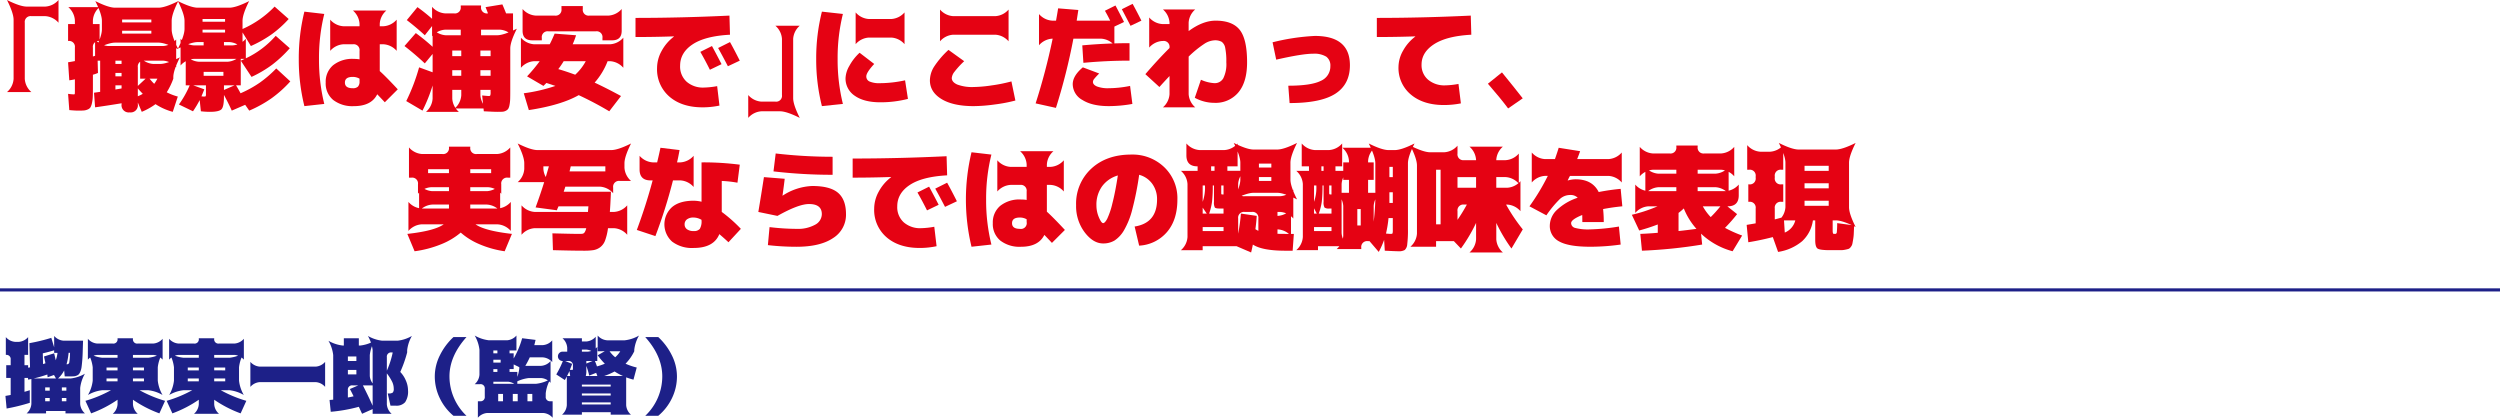 <svg xmlns="http://www.w3.org/2000/svg" width="800" height="133.676" viewBox="0 0 800 133.676"><defs><style>.cls-1{fill:#1d2088;}.cls-2{fill:#e50213;}.cls-3{fill:none;stroke:#1d2088;stroke-miterlimit:10;}</style></defs><g id="レイヤー_2" data-name="レイヤー 2"><g id="_レイヤー_" data-name="&lt;レイヤー&gt;"><path class="cls-1" d="M9.534,124.865V128.9A61.662,61.662,0,0,1,2.12,130.73l-.381-4.037.864-.152c.388-.066.66-.117.812-.152V120.93H1.993v-4.063H3.415V115.09a1.347,1.347,0,0,0-1.523-1.524H1.866v-5.687A4.387,4.387,0,0,0,4.913,109.4H5.954A4.387,4.387,0,0,0,9,107.879v5.687H7.833v3.3H9v.787c.254-.033.457-.066.609-.1l-.2-7.744a56.215,56.215,0,0,0,7.008-1.7l.914,3.047V107.5a4.387,4.387,0,0,0,3.047,1.523h6.2q-.075,2.236-.114,3.682t-.152,2.756q-.114,1.306-.216,2.031a5.825,5.825,0,0,1-.356,1.358,3.173,3.173,0,0,1-.5.9,1.9,1.9,0,0,1-.723.457,2.956,2.956,0,0,1-.914.215c-.289.017-.686.025-1.194.025h-1.7l-.178-1.9a8.957,8.957,0,0,1-1.955,2.564H22.61a11.688,11.688,0,0,0,4.571-1.523,11.69,11.69,0,0,0-1.524,4.57v5.078a4.387,4.387,0,0,0,1.524,3.047H20.96v-.761H14.739v.761H8.519a4.389,4.389,0,0,0,1.523-3.047v-7.947c-.1.018-.271.047-.508.09s-.415.08-.533.113l-.051-.558H7.833v4.443C8.069,125.322,8.637,125.154,9.534,124.865Zm8.379-3.758-.635-1.117-2.031.737c-.051-.44-.085-.737-.1-.889a39.915,39.915,0,0,1-4.368,1.269Zm.483-8.2H17.329v-.812q-1.829.56-3.631.965l.076,3.453.762-.254c-.034-.2-.076-.422-.127-.66s-.11-.508-.178-.813-.119-.541-.152-.711l3.25-1.015q.3,1.294.508,2.209A9.528,9.528,0,0,0,18.4,112.906ZM14.46,125.018h1.447v-1.041H14.46Zm0,2.336V128.4h1.447v-1.041Zm6.779-2.336v-1.041H19.792v1.041Zm0,2.336H19.792V128.4h1.447Zm.051-10.792h.076a.72.72,0,0,0,.787-.494,19.825,19.825,0,0,0,.254-3.162H21.95A19.6,19.6,0,0,1,21.29,116.562Z"/><path class="cls-1" d="M37.616,127.912a37.639,37.639,0,0,1-8.455,4.367l-1.828-4.011a40.082,40.082,0,0,0,8.176-3.4H32.716a11.685,11.685,0,0,0-4.57,1.524,11.7,11.7,0,0,0,1.523-4.571v-4.291a11.7,11.7,0,0,0-1.523-4.57,11.679,11.679,0,0,0,4.57,1.523h4.9v-.914H31.167a4.389,4.389,0,0,0-3.047,1.524v-6.678a4.389,4.389,0,0,0,3.047,1.524h4.926a1.347,1.347,0,0,0,1.523-1.524v-.178h4.926v.178a1.347,1.347,0,0,0,1.523,1.524h4.926a4.389,4.389,0,0,0,3.047-1.524v6.678a4.389,4.389,0,0,0-3.047-1.524H42.542v.914h4.9a11.688,11.688,0,0,0,4.571-1.523,11.69,11.69,0,0,0-1.524,4.57v4.291a11.693,11.693,0,0,0,1.524,4.571,11.693,11.693,0,0,0-4.571-1.524H44.649a40.082,40.082,0,0,0,8.176,3.4L51,132.279a37.6,37.6,0,0,1-8.455-4.367v1.447a4.389,4.389,0,0,0,1.523,3.047H36.093a4.389,4.389,0,0,0,1.523-3.047Zm-3.529-9.394h3.529V117.6H34.087Zm3.529,3.5v-.914H34.087v.914Zm8.455-3.5V117.6H42.542v.914Zm-3.529,3.5h3.529v-.914H42.542Z"/><path class="cls-1" d="M63.616,127.912a37.639,37.639,0,0,1-8.455,4.367l-1.828-4.011a40.082,40.082,0,0,0,8.176-3.4H58.716a11.685,11.685,0,0,0-4.57,1.524,11.7,11.7,0,0,0,1.523-4.571v-4.291a11.7,11.7,0,0,0-1.523-4.57,11.679,11.679,0,0,0,4.57,1.523h4.9v-.914H57.167a4.389,4.389,0,0,0-3.047,1.524v-6.678a4.389,4.389,0,0,0,3.047,1.524h4.926a1.347,1.347,0,0,0,1.523-1.524v-.178h4.926v.178a1.347,1.347,0,0,0,1.523,1.524h4.926a4.389,4.389,0,0,0,3.047-1.524v6.678a4.389,4.389,0,0,0-3.047-1.524H68.542v.914h4.9a11.688,11.688,0,0,0,4.571-1.523,11.69,11.69,0,0,0-1.524,4.57v4.291a11.693,11.693,0,0,0,1.524,4.571,11.693,11.693,0,0,0-4.571-1.524H70.649a40.082,40.082,0,0,0,8.176,3.4L77,132.279a37.6,37.6,0,0,1-8.455-4.367v1.447a4.389,4.389,0,0,0,1.523,3.047H62.093a4.389,4.389,0,0,0,1.523-3.047Zm-3.529-9.394h3.529V117.6H60.087Zm3.529,3.5v-.914H60.087v.914Zm8.455-3.5V117.6H68.542v.914Zm-3.529,3.5h3.529v-.914H68.542Z"/><path class="cls-1" d="M80.12,123.8v-8a4.391,4.391,0,0,0,3.047,1.523h17.824a4.391,4.391,0,0,0,3.047-1.523v8a4.389,4.389,0,0,0-3.047-1.524H83.167A4.389,4.389,0,0,0,80.12,123.8Z"/><path class="cls-1" d="M128.083,119.025a8.835,8.835,0,0,1,1.8,2.768,7.918,7.918,0,0,1,.685,3.072,6.088,6.088,0,0,1-.926,3.834,3.663,3.663,0,0,1-2.984,1.117h-1.7l-.889-3.91h.254a2.141,2.141,0,0,0,1.371-.291,1.81,1.81,0,0,0,.305-1.258,5.2,5.2,0,0,0-.47-2.107,15.479,15.479,0,0,0-1.739-2.768v9.877a4.389,4.389,0,0,0,1.523,3.047h-6.068v-1.5l-3.377,1.5q-.077-.151-1.041-2.234a50.13,50.13,0,0,1-8.988,1.6l-.381-3.783q.786-.049,1.168-.1v-14.27a11.69,11.69,0,0,0-1.524-4.57,11.7,11.7,0,0,0,4.571,1.523h.355v-2.336h4.8v2.336h.457a11.7,11.7,0,0,0,4.57-1.523,11.7,11.7,0,0,0-1.523,4.57v6.653a4.389,4.389,0,0,0,1.523,3.046h-3.732q1.955,3.863,3.123,6.526V112.068a11.7,11.7,0,0,0-1.523-4.57,11.679,11.679,0,0,0,4.57,1.523h4.951a11.679,11.679,0,0,0,4.57-1.523,11.7,11.7,0,0,0-1.523,4.57v.711A39.639,39.639,0,0,1,128.083,119.025Zm-16.758-3.5h2.717v-1.447h-2.717Zm0,2.844v1.447h2.717v-1.447Zm1.828,8.455c-.135-.287-.335-.693-.6-1.218s-.462-.9-.6-1.118l2.717-1.168h-1.828a1.347,1.347,0,0,0-1.524,1.524V127.2Q111.807,127.125,113.153,126.82Zm12.518-14.041h-.356a1.347,1.347,0,0,0-1.523,1.524v4.316A28.73,28.73,0,0,0,125.671,112.779Z"/><path class="cls-1" d="M145.125,133.066a16.725,16.725,0,0,1-4.418-5.7,15.929,15.929,0,0,1-1.574-6.92,15.109,15.109,0,0,1,1.65-6.779,19.9,19.9,0,0,1,4.342-5.814h4.164q-5.46,6.093-5.459,12.593a17.377,17.377,0,0,0,5.459,12.619Z"/><path class="cls-1" d="M155.129,124.459a1.346,1.346,0,0,0-1.524-1.523h-1.7a4.391,4.391,0,0,0,1.524-3.047v-7.948a11.69,11.69,0,0,0-1.524-4.57,11.693,11.693,0,0,0,4.571,1.524h5.738a4.389,4.389,0,0,0,3.047-1.524v4.774h-2.209v.914h1.32v1.65a27.568,27.568,0,0,0,2.717-6.475l4.291.534q-.253,1.141-.406,1.675h2.691a4.387,4.387,0,0,0,3.047-1.523v6.957a4.387,4.387,0,0,0-3.047-1.523h-4.139a29.143,29.143,0,0,1-1.421,2.716h5.027a4.393,4.393,0,0,0,3.047-1.523V122.5a4.391,4.391,0,0,0-3.047-1.524h-3.91a11.693,11.693,0,0,0-4.571,1.524,11.69,11.69,0,0,0,1.524-4.57V117.5l-1.8-.889v1.5h-1.32v.914h2.488v4.647a4.389,4.389,0,0,0-3.047-1.524h-4.621v.661h13.711a11.685,11.685,0,0,0,4.57-1.524,11.7,11.7,0,0,0-1.523,4.57v1.016a1.347,1.347,0,0,0,1.523,1.524h.686v5.281a4.389,4.389,0,0,0-3.047-1.524H155.967a4.389,4.389,0,0,0-3.047,1.524V128.4h.685a1.347,1.347,0,0,0,1.524-1.524Zm2.742-11.4h1.295v-.914h-1.295Zm0,2.97h2.336v-.914h-2.336Zm1.295,3v-.914h-1.295v.914Zm1.8,9.37v-2.336H159.42V128.4Zm4.7,0v-2.336h-1.574V128.4Zm3.123,0h1.549v-2.336h-1.549Z"/><path class="cls-1" d="M191.26,112.4v-5.027a4.387,4.387,0,0,0,3.047,1.524h5.611a11.685,11.685,0,0,0,4.57-1.524,11.7,11.7,0,0,0-1.523,4.57v.457a14.911,14.911,0,0,1-2.793,3.987,19.783,19.783,0,0,0,3.58,1.219l-1.041,3.884a23.752,23.752,0,0,1-2.336-.736v8.887a4.393,4.393,0,0,0,1.523,3.047h-6.474V131.9h-9.217v.788h-6.348a4.391,4.391,0,0,0,1.524-3.047v-9.192c-.085.188-.3.576-.635,1.168l-2.742-1.8a28.381,28.381,0,0,0,2.107-4.291h-.076a1.5,1.5,0,0,1,0-3h1.473v-1.244a4.391,4.391,0,0,0-1.524-3.047h6.221v1.041h1.371a4.387,4.387,0,0,0,3.047-1.523v5.637a4.389,4.389,0,0,0-3.047-1.524h-1.371v.66h1.879A4.387,4.387,0,0,0,191.133,111v4.519h-.762q.28.636.66,1.727a17.638,17.638,0,0,0,2.514-.863,21.143,21.143,0,0,1-2.285-2.692l2.26-1.3Zm-10.41,3.123,2.234.915q-.2.634-.736,1.929h.609c.187,0,.3-.015.33-.051s.051-.142.051-.33v-.939a1.347,1.347,0,0,0-1.524-1.524Zm1.371,3.2q-.229.559-.762,1.6h.99Zm13.2,4.976v-.635h-9.217v.635Zm-9.217,2.869h9.217v-.66h-9.217Zm0,2.87h9.217v-.661h-9.217Zm4.57-10.131-2.234.888a21.418,21.418,0,0,0-.914-3.1v1.422a5.749,5.749,0,0,1-.178,1.8h3.707Zm-3.148-2.971,1.98-.813h-1.98Zm9.039,2.539a21.3,21.3,0,0,1-3.326,1.447h6.017A18.95,18.95,0,0,1,196.668,118.873Zm.2-4.545a8.907,8.907,0,0,0,1.625-1.93h-3.428A9.834,9.834,0,0,0,196.871,114.328Z"/><path class="cls-1" d="M210.633,133.066h-4.164a17.381,17.381,0,0,0,5.459-12.619q0-6.5-5.459-12.593h4.164a19.92,19.92,0,0,1,4.342,5.814,15.109,15.109,0,0,1,1.65,6.779,15.929,15.929,0,0,1-1.574,6.92A16.749,16.749,0,0,1,210.633,133.066Z"/><path class="cls-2" d="M2.235,0q4.22,2.109,6.328,2.109h5.942A6.08,6.08,0,0,0,18.724,0V7.277a6.08,6.08,0,0,0-4.219-2.109H10.04A1.864,1.864,0,0,0,7.931,7.277V25.242a6.078,6.078,0,0,0,2.109,4.219h-7.8a6.076,6.076,0,0,0,2.11-4.219V6.328Q4.345,4.219,2.235,0Z"/><path class="cls-2" d="M44.845,25.172v-6.82a6.076,6.076,0,0,0,4.218,2.109h2.18q2.109,0,6.328-2.109-2.109,4.218-2.109,6.328v.492a22.263,22.263,0,0,1-2.109,4.359A17.651,17.651,0,0,0,56.9,30.9l-1.617,4.887a18.9,18.9,0,0,1-5.519-2.461,21.007,21.007,0,0,1-4.4,2.461L44.106,32.8v.562a2.3,2.3,0,0,1-2.6,2.6,2.3,2.3,0,0,1-2.6-2.6v-.316q-4.254.7-8.472,1.3l-.352-4.676c.866-.117,1.524-.211,1.969-.281V19.406h-.809l.106,3.938a10.09,10.09,0,0,1-1.617.562V28.23q0,1.794-.053,2.866a10.552,10.552,0,0,1-.264,1.951,4.731,4.731,0,0,1-.457,1.283,1.888,1.888,0,0,1-.861.686,3.785,3.785,0,0,1-1.266.334q-.651.052-1.775.052-1.022,0-2.883-.175l-.387-5.2a16.472,16.472,0,0,0,1.828.176c.188,0,.293-.053.317-.158a9.248,9.248,0,0,0,.035-1.107V25.383q-.949.21-1.793.316l-.387-5.765q.492-.07,2.18-.387V15.223a1.864,1.864,0,0,0-2.109-2.11h-.071V7.7h2.18V6.5a6.078,6.078,0,0,0-2.109-4.219h9.984A6.078,6.078,0,0,0,29.728,6.5V7.7h2.144v5.414h-.035a1.864,1.864,0,0,0-2.109,2.11V18.07c.328-.092.562-.163.7-.211V12.621a6.076,6.076,0,0,0,4.218,2.109H52.157a6.078,6.078,0,0,0,4.219-2.109v8.895a6.076,6.076,0,0,0-4.219-2.11H46.216a1.865,1.865,0,0,0-2.11,2.11v5.976l2.5-2.32ZM39.079,13.641h-2.25q-2.109,0-6.328,2.109,2.109-4.218,2.109-6.328V6.68q0-2.11-2.109-6.328,4.218,2.109,6.328,2.109H50.716q2.109,0,6.328-2.109Q54.935,4.57,54.935,6.68V9.422q0,2.109,2.109,6.328-4.219-2.109-6.328-2.109Zm-2.144,6.82H38.9V19.406H36.935Zm0,2.883v1.09H38.9v-1.09Zm0,5.308q.316-.071.984-.175c.444-.071.773-.128.984-.176v-.985H36.935Zm2.144-21.48h9.352V6.258H39.079Zm0,2.672v.914h9.352V9.844Zm6.609,20.179q-.877-.913-1.582-1.722v2.5A10.546,10.546,0,0,0,45.688,30.023Zm3.657-3.2a10.724,10.724,0,0,0,1.019-1.652h-2.5A16.074,16.074,0,0,0,49.345,26.824Z"/><path class="cls-2" d="M64.813,13.465H63.267q-2.111,0-6.329,2.109,2.11-4.218,2.11-6.328V6.68q0-2.11-2.11-6.328,4.219,2.109,6.329,2.109H73.392q2.109,0,6.328-2.109Q77.61,4.57,77.61,6.68v2.6A32.439,32.439,0,0,0,87.876,2.109l4.5,3.973a35.166,35.166,0,0,1-5.5,4.939,39.5,39.5,0,0,1-6.592,3.709L77.61,10.371v5.2a6.076,6.076,0,0,0-4.218-2.109H71.669V14.52h2.777a6.078,6.078,0,0,0,4.219-2.11v6.258a29.434,29.434,0,0,0,9.563-7.207l4.5,3.973A38.771,38.771,0,0,1,87.1,20.707a36.918,36.918,0,0,1-6.61,3.9l-3.445-5.2c.3-.117.715-.3,1.23-.562H62a6.078,6.078,0,0,0-4.219,2.109V12.41A6.08,6.08,0,0,0,62,14.52h3.164V13.465ZM63.9,32.027a32.211,32.211,0,0,1-2.144,3.586l-4.5-2.179A31.819,31.819,0,0,0,60.7,27.316H59.435V17.648a6.074,6.074,0,0,0,4.218,2.11h9.176a6.076,6.076,0,0,0,4.219-2.11v9.668H75.536q.7,1.127,1.442,2.532a35.918,35.918,0,0,0,6.169-3.41A37.32,37.32,0,0,0,88.4,21.9l4.5,4.149a38.02,38.02,0,0,1-5.976,5.379A39.591,39.591,0,0,1,79.755,35.4l-1.3-1.863L74.165,35.4q-.95-2.144-2.5-5.027V30.9q0,3.235-.791,4.061t-3.709.826a25.031,25.031,0,0,1-2.883-.176Zm.563-1.2c.422.048.655.07.7.07.374,0,.592-.035.65-.105a1.792,1.792,0,0,0,.088-.774V27.316H61.86l3.516,1.266Q65.094,29.32,64.462,30.832Zm.351-23.871h7.208V6.082H64.813Zm0,2.531v.914h7.208V9.492Zm.352,14.766h6.328V22.992H65.165Zm6.5,4.535,3.375-1.477H71.669Z"/><path class="cls-2" d="M103.767,4.465a58.567,58.567,0,0,0-1.688,14.379,59,59,0,0,0,1.688,14.414l-6.364.7a61.79,61.79,0,0,1-1.793-15.1A62.211,62.211,0,0,1,97.4,3.727Zm16.945,25.7q-1.865,3.8-7.488,3.8a10.045,10.045,0,0,1-6.61-1.986,6.843,6.843,0,0,1-2.39-5.573,6.925,6.925,0,0,1,2.355-5.519,9.838,9.838,0,0,1,6.645-2.039,10.532,10.532,0,0,1,1.828.14V16.277a1.864,1.864,0,0,0-2.11-2.109h-3.058a6.078,6.078,0,0,0-4.219,2.109V6.293A6.078,6.078,0,0,0,109.884,8.4h5.168V7.594a6.076,6.076,0,0,0-2.11-4.219H123.63a6.078,6.078,0,0,0-2.109,4.219V8.4h1.195a6.08,6.08,0,0,0,4.219-2.109v9.984a6.08,6.08,0,0,0-4.219-2.109h-1.195v8.578q1.932,1.724,5.765,5.836l-4.148,4.148Q122.364,31.887,120.712,30.164Zm-7.84-5.555q-2.5,0-2.5,1.811t2.5,1.81a2.3,2.3,0,0,0,1.67-.509,2.3,2.3,0,0,0,.51-1.67v-.879A4.329,4.329,0,0,0,112.872,24.609Z"/><path class="cls-2" d="M156.993,29.461v-.7h-3.269V30.48a6.076,6.076,0,0,0,2.109,4.219H145.5a6.076,6.076,0,0,0,2.109-4.219V28.758h-2.882V31.57a6.076,6.076,0,0,0,2.109,4.219H136.321a6.074,6.074,0,0,0,2.11-4.219V27.352A51.292,51.292,0,0,1,135.2,35.4l-5.2-3.058a61.011,61.011,0,0,0,4.113-10.793l4.325,1.582V17.262l-2.5,3.023q-3.059-2.881-6.5-5.555l3.621-4.148a64.251,64.251,0,0,1,5.379,4.395v-5.8a6.076,6.076,0,0,0,4.218,2.109h4.782V9.492h-4.957a6.074,6.074,0,0,0-4.219,2.11V8.332l-2.32,2.953q-2.708-2.5-5.766-4.851l3.41-4.149a58.2,58.2,0,0,1,4.676,3.727V2.18a6.076,6.076,0,0,0,4.219,2.109h2.847a1.864,1.864,0,0,0,2.11-2.109V1.758h6.5V2.18a1.864,1.864,0,0,0,2.109,2.109h.1q-.139-.421-.4-1.09c-.176-.444-.3-.75-.369-.914l5.379-.879q.526,1.2,1.195,2.883h2.215V11.6a6.074,6.074,0,0,0-4.219-2.11h-6.011v1.793h5.132q2.11,0,6.329-2.109-2.11,4.218-2.11,6.328v13.43q0,1.758-.035,2.777a11.352,11.352,0,0,1-.211,1.881,3.782,3.782,0,0,1-.4,1.213,2.009,2.009,0,0,1-.756.633,2.664,2.664,0,0,1-1.09.316q-.562.035-1.652.035-1.02,0-4.325-.176l-.527-5.062q1.792.177,2.145.176a.476.476,0,0,0,.457-.194A3.079,3.079,0,0,0,156.993,29.461Zm-12.269-11.5h2.882V16.172h-2.882Zm0,4.5v1.793h2.882V22.465Zm12.269-4.5V16.172h-3.269v1.793Zm0,4.5h-3.269v1.793h3.269Z"/><path class="cls-2" d="M177.489,10.758l6.856.527a27.457,27.457,0,0,1-1.09,2.883h11.988a6.078,6.078,0,0,0,4.219-2.109v9.632a6.078,6.078,0,0,0-4.219-2.109h-.808a22.706,22.706,0,0,1-4.149,6.856q3.833,1.793,8.438,4.289l-3.762,4.886a107.205,107.205,0,0,0-9.774-5.168q-5.625,3.2-15.96,4.782l-1.618-5.379a52.364,52.364,0,0,0,10.125-2.356q-1.687-.561-2.882-.949l-.95.949-5.238-3.058a50.318,50.318,0,0,0,4.043-4.852h-1.793a6.08,6.08,0,0,0-4.219,2.109V12.059a6.08,6.08,0,0,0,4.219,2.109h4.992Q176.435,13.219,177.489,10.758Zm-2-.738a1.864,1.864,0,0,0-2.109,2.109V12.9h-3.094q-3.059,0-3.058-3.058V2.883a6.076,6.076,0,0,0,4.218,2.109h6.118a1.864,1.864,0,0,0,2.109-2.109V1.934h6.82v.949a1.864,1.864,0,0,0,2.11,2.109h6.117a6.08,6.08,0,0,0,4.219-2.109V9.844q0,3.059-3.059,3.058h-3.094v-.773a1.864,1.864,0,0,0-2.109-2.109Zm8.578,13.886a16.206,16.206,0,0,0,3.375-4.324h-7.066a25.56,25.56,0,0,1-1.723,2.531Q180.865,22.746,184.063,23.906Z"/><path class="cls-2" d="M215.669,11.707v-.07q-6.258.21-12.305.211V5.73q14.7,0,30.059-.738l.176,6.117q-7.945.423-11.953,3.077t-4.008,6.837a6.522,6.522,0,0,0,2.091,5.133A7.909,7.909,0,0,0,225.2,28.02a26.2,26.2,0,0,0,4.289-.458l.739,6.223a26.053,26.053,0,0,1-5.379.563q-6.645,0-10.617-3.41a11.513,11.513,0,0,1-3.973-9.211,11.326,11.326,0,0,1,1.459-5.415A14.205,14.205,0,0,1,215.669,11.707Zm15.223,8.824-3.727,1.793q-1.405-2.847-3.059-5.73l3.727-1.864Q229.486,17.79,230.892,20.531Zm5.836-1.125-3.8,1.793q-1.617-3.129-3.129-5.836l3.8-1.9Q234.9,15.786,236.728,19.406Z"/><path class="cls-2" d="M255.923,37.723q-4.219-2.11-6.328-2.11h-5.942a6.074,6.074,0,0,0-4.218,2.11V30.41a6.078,6.078,0,0,0,4.218,2.11h4.465a1.866,1.866,0,0,0,2.11-2.11V12.445a6.078,6.078,0,0,0-2.11-4.218h7.805a6.078,6.078,0,0,0-2.11,4.218V31.4Q253.813,33.5,255.923,37.723Z"/><path class="cls-2" d="M269.728,4.465a58.567,58.567,0,0,0-1.688,14.379,59,59,0,0,0,1.688,14.414l-6.715.7a60.634,60.634,0,0,1-1.828-15.1,61.047,61.047,0,0,1,1.828-15.134Zm10.019,16q-2.531,2.742-2.531,3.973a1.753,1.753,0,0,0,1.019,1.634,7.935,7.935,0,0,0,3.481.545,38.4,38.4,0,0,0,7.91-.914l.914,5.942a35.167,35.167,0,0,1-8.824,1.089q-5.238,0-8.192-2.091a6.6,6.6,0,0,1-2.953-5.678,8.6,8.6,0,0,1,1.231-3.9,16.207,16.207,0,0,1,3.269-4.184Zm-5.941-6.328V3.973a6.076,6.076,0,0,0,4.218,2.109h7.207a6.076,6.076,0,0,0,4.219-2.109v10.16a6.078,6.078,0,0,0-4.219-2.11h-7.207A6.078,6.078,0,0,0,273.806,14.133Z"/><path class="cls-2" d="M303.513,15.961l5.027,3.621a27.959,27.959,0,0,0-3.129,3.41,3.747,3.747,0,0,0-.844,1.969q0,1.3,1.758,2.092a13.462,13.462,0,0,0,5.274.791,42.653,42.653,0,0,0,5.818-.528,48.781,48.781,0,0,0,6.24-1.265l1.266,6.117a50.533,50.533,0,0,1-6.627,1.266,52.112,52.112,0,0,1-6.7.527q-6.61,0-10.319-2.268T297.571,25.7a8.426,8.426,0,0,1,1.3-4.306A28.619,28.619,0,0,1,303.513,15.961Zm-2.707-2.742V3.059a6.076,6.076,0,0,0,4.218,2.109h13.5a6.076,6.076,0,0,0,4.219-2.109v10.16a6.074,6.074,0,0,0-4.219-2.11h-13.5A6.074,6.074,0,0,0,300.806,13.219Z"/><path class="cls-2" d="M332.481,14.484V4.5A6.08,6.08,0,0,0,336.7,6.609h1.231q.1-.561.334-1.9c.152-.891.263-1.569.334-2.039l6.468.527q-.351,2.288-.527,3.41h10.723q-.808-1.652-1.688-3.164l3.375-1.687q1.478,2.776,2.742,5.273L356.6,8.508v5.976a6.08,6.08,0,0,0-4.219-2.109h-8.895A193.714,193.714,0,0,1,337.9,34.523l-6.5-1.441a202.277,202.277,0,0,0,5.449-20.707H336.7A6.08,6.08,0,0,0,332.481,14.484Zm14.028,7.067,5.238,1.969a20.777,20.777,0,0,0-1.635,1.757,1.6,1.6,0,0,0-.369.95c0,.585.428,1.067,1.283,1.441a9.824,9.824,0,0,0,3.78.562,34.959,34.959,0,0,0,6.82-.738l.738,5.766a42.981,42.981,0,0,1-7.558.7q-5.344,0-8.438-1.969a5.819,5.819,0,0,1-3.094-5.027Q343.274,24.258,346.509,21.551Zm14.941-2.145q-7.276,0-14.765.7l-.352-5.589q7.629-.7,15.117-.7Zm3.8-12.8-3.48,1.653q-1.933-3.726-2.778-5.309l3.446-1.723Q364.087,4.256,365.247,6.609Z"/><path class="cls-2" d="M382.333,31.289l1.969-5.766a12.16,12.16,0,0,0,4.324,1.09,3.124,3.124,0,0,0,2.83-1.564,10.14,10.14,0,0,0,.967-5.115,21.451,21.451,0,0,0-.352-4.588,3.084,3.084,0,0,0-1.107-1.951,4.359,4.359,0,0,0-2.338-.493,6.611,6.611,0,0,0-3.3,1.16,33.449,33.449,0,0,0-4.957,4.043V30.129a6.078,6.078,0,0,0,2.11,4.219H372.138a6.08,6.08,0,0,0,2.109-4.219v-5.8q-2.214,2.355-3.234,3.516l-4.5-4.114q4.148-4.815,7.734-8.367v-.14a1.864,1.864,0,0,0-2.109-2.11h-.176a6.076,6.076,0,0,0-4.219,2.11V5.59A6.078,6.078,0,0,0,371.962,7.7h2.285V7.242a6.08,6.08,0,0,0-2.109-4.219h10.336a6.078,6.078,0,0,0-2.11,4.219V9.949q4.536-3.339,8.649-3.34,5.379,0,7.716,2.971t2.338,10.354q0,6.327-2.8,9.65a9.461,9.461,0,0,1-7.646,3.322A13.038,13.038,0,0,1,382.333,31.289Z"/><path class="cls-2" d="M425.716,21.164a3.489,3.489,0,0,0-1.3-3.023,7.359,7.359,0,0,0-4.254-.95q-3.446,0-11.777,1.9l-1.16-5.555A68.96,68.96,0,0,1,420.759,11.5q11.214,0,11.215,9.387,0,6.083-4.641,9.088t-14.66,3.006l-.422-5.555q7.313,0,10.389-1.547A5.005,5.005,0,0,0,425.716,21.164Z"/><path class="cls-2" d="M452.892,11.707v-.07q-6.258.21-12.305.211V5.73q14.73,0,30.059-.738l.175,6.117q-7.875.423-11.9,3.024T454.9,20.672a6.073,6.073,0,0,0,2.091,4.834,8.052,8.052,0,0,0,5.467,1.81,25.581,25.581,0,0,0,4.254-.457l.773,6.223a28.21,28.21,0,0,1-5.414.527q-6.609,0-10.582-3.339a11.036,11.036,0,0,1-3.972-8.895,10.67,10.67,0,0,1,1.459-5.15A14.179,14.179,0,0,1,452.892,11.707Z"/><path class="cls-2" d="M476.13,26.789l4.5-3.621q3.726,4.571,6.644,8.3L482.6,34.7Q480.313,31.606,476.13,26.789Z"/><path class="cls-2" d="M163.813,74.848l-2.32,5.554a31.721,31.721,0,0,1-8.1-2.267,21.891,21.891,0,0,1-5.959-3.709,22.442,22.442,0,0,1-6.205,3.709,34.527,34.527,0,0,1-8.561,2.267l-2.32-5.554q8.648-.949,11.636-3.059h-7.066A6.08,6.08,0,0,0,130.7,73.9V64.617a6.082,6.082,0,0,0,4.219,2.11h8.754V65.461h-5.344a6.08,6.08,0,0,0-4.219,2.109V59.062a6.078,6.078,0,0,0,4.219,2.11h5.344V59.906h-5.7a6.074,6.074,0,0,0-4.219,2.11V58.957a1.864,1.864,0,0,0-2.109-2.109h-.774V47.18a6.078,6.078,0,0,0,4.219,2.109h6.469a1.864,1.864,0,0,0,2.109-2.109v-.246h6.82v.246a1.864,1.864,0,0,0,2.11,2.109h6.468a6.076,6.076,0,0,0,4.219-2.109v9.668h-.773a1.864,1.864,0,0,0-2.11,2.109v3.059a6.074,6.074,0,0,0-4.218-2.11h-5.7v1.266h5.344a6.076,6.076,0,0,0,4.219-2.11V67.57a6.078,6.078,0,0,0-4.219-2.109h-5.344v1.266h8.754a6.08,6.08,0,0,0,4.219-2.11V73.9a6.078,6.078,0,0,0-4.219-2.109h-7.066Q155.13,73.865,163.813,74.848ZM136.989,55.406h6.68V54.141h-6.68Zm20.18-1.265h-6.68v1.265h6.68Z"/><path class="cls-2" d="M166.889,75.129V65.707a6.076,6.076,0,0,0,4.218,2.109h17.051c0-.14.018-.416.053-.826s.064-.732.088-.967h-9.563c-.07.141-.164.347-.281.616a5.663,5.663,0,0,0-.246.65l-6.82-.914q2.389-6.5,4.254-13.148h-1.758v.843a6.076,6.076,0,0,0,2.109,4.219H165.658a6.078,6.078,0,0,0,2.11-4.219V52.242q0-2.109-2.11-6.328,4.22,2.109,6.328,2.109h23.625q2.111,0,6.328-2.109-2.109,4.219-2.109,6.328v1.442a6.076,6.076,0,0,0,2.109,4.218h-3.621a1.864,1.864,0,0,0-2.109,2.11V61.84a6.08,6.08,0,0,0-4.219-2.11H180.916l-.527,1.618h15.117q-.175,4.113-.352,6.468h1.336a6.078,6.078,0,0,0,4.219-2.109v9.422a6.078,6.078,0,0,0-4.219-2.109h-1.933a18.188,18.188,0,0,1-.914,3.9,4.779,4.779,0,0,1-1.565,2.18,4.984,4.984,0,0,1-2.127.931,19.217,19.217,0,0,1-3.094.194q-3.692,0-9.914-.176l-.175-5.379q6.433.177,8.648.176a5.635,5.635,0,0,0,1.09-.071,1.053,1.053,0,0,0,.6-.474,3.969,3.969,0,0,0,.492-1.283H171.107A6.076,6.076,0,0,0,166.889,75.129Zm15.363-20.285h11.461V53.227H182.639c-.047.188-.112.462-.194.826S182.3,54.681,182.252,54.844Z"/><path class="cls-2" d="M204.664,49.852a6.078,6.078,0,0,0,4.219,2.109h1.406q.738-3.093,1.055-4.676l6.117.738q-.492,2.673-.809,3.938h1.09a6.078,6.078,0,0,0,4.219-2.109v9.984a6.078,6.078,0,0,0-4.219-2.109h-2.39a162.063,162.063,0,0,1-5.625,17.824l-5.942-1.969q2.953-7.944,5.063-15.855h-.668q-3.516,0-3.516-3.516Zm31.324,8.613a37.288,37.288,0,0,0-5.027-.563v9.914a46.664,46.664,0,0,1,6.117,5.414l-3.973,4.29q-1.264-1.194-2.917-2.6-1.794,4.429-8.227,4.43a10.509,10.509,0,0,1-6.891-2.039,7.437,7.437,0,0,1-.035-11.022q2.425-2.057,6.926-2.057a11.314,11.314,0,0,1,2.531.317V51.961a90.3,90.3,0,0,1,12.235.738Zm-11.5,11.883a5.11,5.11,0,0,0-2.531-.739,3.345,3.345,0,0,0-2.145.6,1.937,1.937,0,0,0-.738,1.582,1.871,1.871,0,0,0,.756,1.565,3.432,3.432,0,0,0,2.127.58,2.38,2.38,0,0,0,1.986-.7,4.7,4.7,0,0,0,.545-2.707Z"/><path class="cls-2" d="M250.4,62.613h.036a18.531,18.531,0,0,1,9.492-3.093q5.7,0,8.244,2.179t2.549,6.821a8.772,8.772,0,0,1-4.114,7.646q-4.113,2.794-11.707,2.8a80.708,80.708,0,0,1-9.175-.527l.527-5.766a74.005,74.005,0,0,0,8.648.562,11.35,11.35,0,0,0,5.924-1.318,3.893,3.893,0,0,0,2.162-3.392q0-3.235-4.113-3.235-3.34,0-10.09,3.8l-6.117-1.266q.984-5.871,1.793-11.144l6.644.527Q250.9,59.064,250.4,62.613Zm-2.179-13.5a158.773,158.773,0,0,0,18.211,1.055v5.766a161.58,161.58,0,0,1-18.914-1.09Z"/><path class="cls-2" d="M285.149,56.707v-.07q-6.256.21-12.3.211V50.73q14.7,0,30.058-.738l.176,6.117q-7.946.423-11.953,3.077t-4.008,6.837a6.519,6.519,0,0,0,2.092,5.133,7.907,7.907,0,0,0,5.467,1.864,26.226,26.226,0,0,0,4.289-.458l.738,6.223a26.039,26.039,0,0,1-5.379.563q-6.643,0-10.617-3.41a11.516,11.516,0,0,1-3.973-9.211,11.337,11.337,0,0,1,1.459-5.415A14.205,14.205,0,0,1,285.149,56.707Zm15.223,8.824-3.726,1.793q-1.407-2.847-3.059-5.73l3.726-1.864Q298.966,62.79,300.372,65.531Zm5.836-1.125-3.8,1.793q-1.617-3.129-3.129-5.836l3.8-1.9Q304.38,60.786,306.208,64.406Z"/><path class="cls-2" d="M317.247,49.465a58.568,58.568,0,0,0-1.687,14.379,59,59,0,0,0,1.687,14.414l-6.363.7a64.623,64.623,0,0,1,0-30.234Zm16.945,25.7q-1.863,3.8-7.488,3.8a10.042,10.042,0,0,1-6.609-1.986A6.844,6.844,0,0,1,317.7,71.4a6.922,6.922,0,0,1,2.356-5.519,9.84,9.84,0,0,1,6.644-2.039,10.524,10.524,0,0,1,1.828.14V61.277a1.864,1.864,0,0,0-2.109-2.109h-3.059a6.076,6.076,0,0,0-4.218,2.109V51.293a6.076,6.076,0,0,0,4.218,2.109h5.168v-.808a6.078,6.078,0,0,0-2.109-4.219H337.11A6.078,6.078,0,0,0,335,52.594V53.4h1.2a6.076,6.076,0,0,0,4.219-2.109v9.984a6.076,6.076,0,0,0-4.219-2.109H335v8.578q1.934,1.724,5.766,5.836l-4.149,4.148Q335.846,76.887,334.192,75.164Zm-7.839-5.555q-2.5,0-2.5,1.811t2.5,1.81a1.857,1.857,0,0,0,2.179-2.179v-.879A4.325,4.325,0,0,0,326.353,69.609Z"/><path class="cls-2" d="M364.532,55.934a98.06,98.06,0,0,1-2.179,11,25.78,25.78,0,0,1-2.672,6.75,9.743,9.743,0,0,1-3.041,3.287,6.977,6.977,0,0,1-3.639.931q-3.2,0-5.924-3.586a13.879,13.879,0,0,1-2.724-8.648,15.208,15.208,0,0,1,4.869-11.707q4.869-4.5,12.779-4.5a14.624,14.624,0,0,1,10.564,4.043,13.718,13.718,0,0,1,4.2,10.336q0,6.539-3.34,10.424a12.59,12.59,0,0,1-8.9,4.341l-1.441-6.117q7.172-1.125,7.172-8.648a8.263,8.263,0,0,0-1.565-5.063A7.626,7.626,0,0,0,364.532,55.934Zm-6.82.211a9.529,9.529,0,0,0-5.063,3.5,10.012,10.012,0,0,0-1.793,6.029,9.77,9.77,0,0,0,.791,3.885Q352.439,71.4,353,71.4t1.3-1.371a25.043,25.043,0,0,0,1.67-4.974Q356.9,61.453,357.712,56.145Z"/><path class="cls-2" d="M413.856,60.68v9.246a6.078,6.078,0,0,0-4.218-2.11h-.844v1.266h.105a6.076,6.076,0,0,0,4.219-2.109v8.543a6.074,6.074,0,0,0-4.219-2.11h-.105v1.406q.774.036,2.531.036h2.707l-.386,5.379h-2.321q-7.417,0-10.406-1.969-.316,1.547-.563,2.531l-4.64-2H384.853v1.266h-6.961A6.078,6.078,0,0,0,380,75.832V58.887a6.076,6.076,0,0,0-2.109-4.219h5.343V53.227h-.07q-3.516,0-3.516-3.516v-3.8a6.08,6.08,0,0,0,4.219,2.109h7.945a6.076,6.076,0,0,0,4.219-2.109v7.313h-3.269v1.441h5.554a6.076,6.076,0,0,0-2.109,4.219V60.68a1.864,1.864,0,0,0,2.109,2.109h11.321A6.076,6.076,0,0,0,413.856,60.68Zm-29,3.9a13.709,13.709,0,0,0,.738-5.238h-.738Zm0,3.762h1.3l-1.3-1.9Zm0,5.59h6.679V72.668h-6.679Zm2.074-5.59h4.6V66.727h-1.265q-1.231,0-1.512-.317a3.432,3.432,0,0,1-.281-1.828V59.344h-.387a43.619,43.619,0,0,1-.229,5.185A19.3,19.3,0,0,1,386.927,68.344Zm.633-15.117v1.441h1.089V53.227Zm3.972,9V59.344h-.738V61.7c0,.259.023.41.07.457s.211.071.492.071Zm11.321-.528H401.13q-2.109,0-6.328,2.11,2.109-4.219,2.109-6.329V52.066q0-2.109-2.109-6.328,4.218,2.111,6.328,2.11h7.594q2.109,0,6.328-2.11-2.109,4.22-2.11,6.328V57.48q0,2.111,2.11,6.329-4.22-2.11-6.328-2.11Zm-1.125,11.637a6.5,6.5,0,0,0,.949.527V69.926a1.865,1.865,0,0,0-2.11-2.11h-2.25a1.865,1.865,0,0,0-2.109,2.11v4.851a57.834,57.834,0,0,0,.879-6.433l5.062.738Q402.044,71.016,401.728,73.336Zm1.125-19.723h3.972V52.348h-3.972Zm0,4.289h3.972v-1.23h-3.972Z"/><path class="cls-2" d="M418.873,53.227h-2.32V45.914a6.076,6.076,0,0,0,4.218,2.109h4.5a6.076,6.076,0,0,0,4.219-2.109v7.313h-2.144v1.441h4.078a6.078,6.078,0,0,0-2.11,4.219V74.566a6.078,6.078,0,0,0,2.11,4.219h-9.668v1.266H414.8a6.078,6.078,0,0,0,2.109-4.219V58.887a6.076,6.076,0,0,0-2.109-4.219h4.078Zm1.617,11.355a13.705,13.705,0,0,0,.739-5.238h-.739Zm0,2.074v1.688h.879Zm0,6.012v1.266h5.59V72.668Zm5.59-5.941h-.738a2.257,2.257,0,0,1-1.494-.317,3.254,3.254,0,0,1-.3-1.828V59.344H423.2a43.881,43.881,0,0,1-.228,5.185A18.089,18.089,0,0,1,422,68.344h4.078Zm-3.234-13.5v1.441h.7V53.227Zm3.234,9V59.344h-.738V61.7c0,.259.029.41.088.457a.922.922,0,0,0,.474.071Zm11.707-.528h3.9a6.078,6.078,0,0,0-2.109,4.219v5.027a71.5,71.5,0,0,0,.527-10.336V52.242q0-2.109-2.109-6.328,4.219,2.109,6.328,2.109h2q2.109,0,6.328-2.109-2.109,4.219-2.109,6.328V73.23a35.879,35.879,0,0,1-.229,4.94A2.715,2.715,0,0,1,449.512,80a3.791,3.791,0,0,1-2.057.4q-.774,0-4.324-.175l-.211-3.481a25.386,25.386,0,0,1-1.723,3.867l-2.953-3.445h-.527a1.865,1.865,0,0,0-2.11,2.109V79.7h-7.875a6.074,6.074,0,0,0,2.11-4.219V65.918a6.076,6.076,0,0,0-2.11-4.219h3.938V57.551h-1.828v-5.59h1.828V51.5a6.078,6.078,0,0,0-2.109-4.219H439.9a6.078,6.078,0,0,0-2.109,4.219v.457h1.793v5.59h-1.793Zm-2.355,10.442V66.9h-1.09v5.239Zm8.894-2.356a37.066,37.066,0,0,1-.808,4.957q1.16.1,1.476.106c.352,0,.557-.058.615-.176a3.62,3.62,0,0,0,.088-1.09v-3.8Zm.281-13.113h1.09V53.4h-1.09Zm0,4.851v3.411h1.09V61.523Z"/><path class="cls-2" d="M486.549,57.973v9.6a6.078,6.078,0,0,0-4.219-2.109h-.387a56.191,56.191,0,0,0,5.344,7.945l-3.621,6.117a50.959,50.959,0,0,1-4.852-8.191V76.57a6.078,6.078,0,0,0,2.11,4.219H470.236a6.074,6.074,0,0,0,2.11-4.219V71.332a50.959,50.959,0,0,1-4.852,8.191l-2.25-2.355h-5.7v1.793h-8.227a6.076,6.076,0,0,0,2.11-4.219v-21.8q0-2.109-2.11-6.328,4.219,2.109,6.328,2.11h4.536a6.078,6.078,0,0,0,4.218-2.11v2.531a1.865,1.865,0,0,0,2.11,2.11h3.832v-.106a6.074,6.074,0,0,0-2.11-4.218h10.688a6.078,6.078,0,0,0-2.11,4.218v.106H481.8a6.074,6.074,0,0,0,4.218-2.11v9.633a6.076,6.076,0,0,0-4.218-2.109h-2.989v3.41h3.516A6.078,6.078,0,0,0,486.549,57.973ZM460.99,71.789V54.316h-1.441V71.789ZM466.4,60.082h5.942v-3.41H466.4Zm2.989,5.379h-.879a1.864,1.864,0,0,0-2.11,2.109v2.778A50.974,50.974,0,0,0,469.393,65.461Z"/><path class="cls-2" d="M501.666,57.727l.035.035a8.744,8.744,0,0,1,2.5-.387q5.344,0,7.383,4.078a67.186,67.186,0,0,1,7.031-1.019l.528,5.589q-3.058.284-6.153.879a37.046,37.046,0,0,1,.211,4.149h-6.855q0-1.583-.035-2.25-3.552,1.443-3.551,2.6a1.625,1.625,0,0,0,1.265,1.53,16.219,16.219,0,0,0,4.852.474,66.549,66.549,0,0,0,9.176-.914l.562,5.766a69.237,69.237,0,0,1-9.738.7q-6.891,0-9.914-1.688a5.508,5.508,0,0,1-3.023-5.132,7.008,7.008,0,0,1,2.214-4.905,17.715,17.715,0,0,1,6.715-3.955A3.188,3.188,0,0,0,502.4,62.4a4.811,4.811,0,0,0-3.164,1.213,33.65,33.65,0,0,0-4.394,5.291l-5.414-2.883a68.648,68.648,0,0,0,5.871-9.738h-.914a6.074,6.074,0,0,0-4.219,2.11V48.8a6.076,6.076,0,0,0,4.219,2.109h3.2q.879-2.53,1.195-3.621l6.856,1.09q-.282.879-.95,2.531h10.055a6.078,6.078,0,0,0,4.219-2.109v9.6a6.076,6.076,0,0,0-4.219-2.11H502.4a7.462,7.462,0,0,0-.386.7C501.854,57.317,501.736,57.563,501.666,57.727Z"/><path class="cls-2" d="M524.546,73.758,522.19,68.73a48.746,48.746,0,0,0,8.227-2.707H527.5a6.082,6.082,0,0,0-4.219,2.11V59.062a6.078,6.078,0,0,0,4.219,2.11h8.93V59.906h-5.7a6.074,6.074,0,0,0-4.218,2.11V53.473a6.076,6.076,0,0,0,4.218,2.109h5.7V54.316H528.94a6.078,6.078,0,0,0-4.218,2.11V47a6.076,6.076,0,0,0,4.218,2.109h5.379A1.864,1.864,0,0,0,536.429,47v-.422h6.82V47a1.864,1.864,0,0,0,2.109,2.109h5.379A6.076,6.076,0,0,0,554.956,47v9.422a6.078,6.078,0,0,0-4.219-2.11h-7.488v1.266h5.695a6.076,6.076,0,0,0,4.219-2.109v8.543a6.074,6.074,0,0,0-4.219-2.11h-5.695v1.266h8.93a6.074,6.074,0,0,0,4.218-2.11v3.446q0,3.516-3.515,3.515h-.141l3.129,2.5A50.353,50.353,0,0,1,552,72.914a41.5,41.5,0,0,0,5.484,2.461L554.429,80.4a23.529,23.529,0,0,1-10.09-5.625l.351,3.481a156.128,156.128,0,0,1-19.265,1.969l-.528-5.379q2.743-.106,5.59-.352V71.824A58.8,58.8,0,0,1,524.546,73.758Zm18.316-.528a21.96,21.96,0,0,1-4.043-6.539,16.343,16.343,0,0,1-1.687,1.442v5.8Q539.523,73.69,542.862,73.23Zm4.571-3.761a40.2,40.2,0,0,0,3.093-3.446H544.9A16.136,16.136,0,0,0,547.433,69.469Z"/><path class="cls-2" d="M574.5,70.523h-5.274a6.074,6.074,0,0,0,2.11-4.218V52.066q0-2.109-2.11-6.328,4.219,2.111,6.329,2.11h11.918q2.109,0,6.328-2.11-2.11,4.22-2.11,6.328V66.305q0,2.109,2.11,6.328-4.22-2.109-6.328-2.11h-1.02v3.235q0,1.089.352,1.09h.386a.524.524,0,0,0,.58-.457A28.29,28.29,0,0,0,587.9,71.4l5.415.739q-.071,1.722-.106,2.6A15.081,15.081,0,0,1,593,76.658q-.175,1.038-.264,1.442a2.436,2.436,0,0,1-.474.914,1.718,1.718,0,0,1-.686.615,9.607,9.607,0,0,1-1.054.264,6.714,6.714,0,0,1-1.354.158h-3.621q-3.2,0-3.938-.528t-.738-2.707V70.523h-.738a11.154,11.154,0,0,1-3.445,6.663,15.649,15.649,0,0,1-7.7,3.427L567.3,75.867q-4.079,1.054-7.84,1.653l-.527-5.555q2.46-.422,2.883-.492V66.691a1.865,1.865,0,0,0-2.11-2.109h-.246v-5.59h.246a1.865,1.865,0,0,0,2.11-2.109v-.457a1.866,1.866,0,0,0-2.11-2.11h-.6V46.441a6.078,6.078,0,0,0,4.219,2.11h3.094a6.078,6.078,0,0,0,4.219-2.11v7.875h-.6a1.865,1.865,0,0,0-2.109,2.11v.457a1.864,1.864,0,0,0,2.109,2.109h.6v5.59h-.6a1.864,1.864,0,0,0-2.109,2.109v3.516q1.652-.421,2.883-.773l.316,4.992A5.735,5.735,0,0,0,574.5,70.523Zm2.953-15.855h7.734V53.051h-7.734Zm0,3.973v1.617h7.734V58.641Zm0,5.589v1.618h7.734V64.23Z"/><line class="cls-3" y1="92.77" x2="800" y2="92.77"/></g></g></svg>